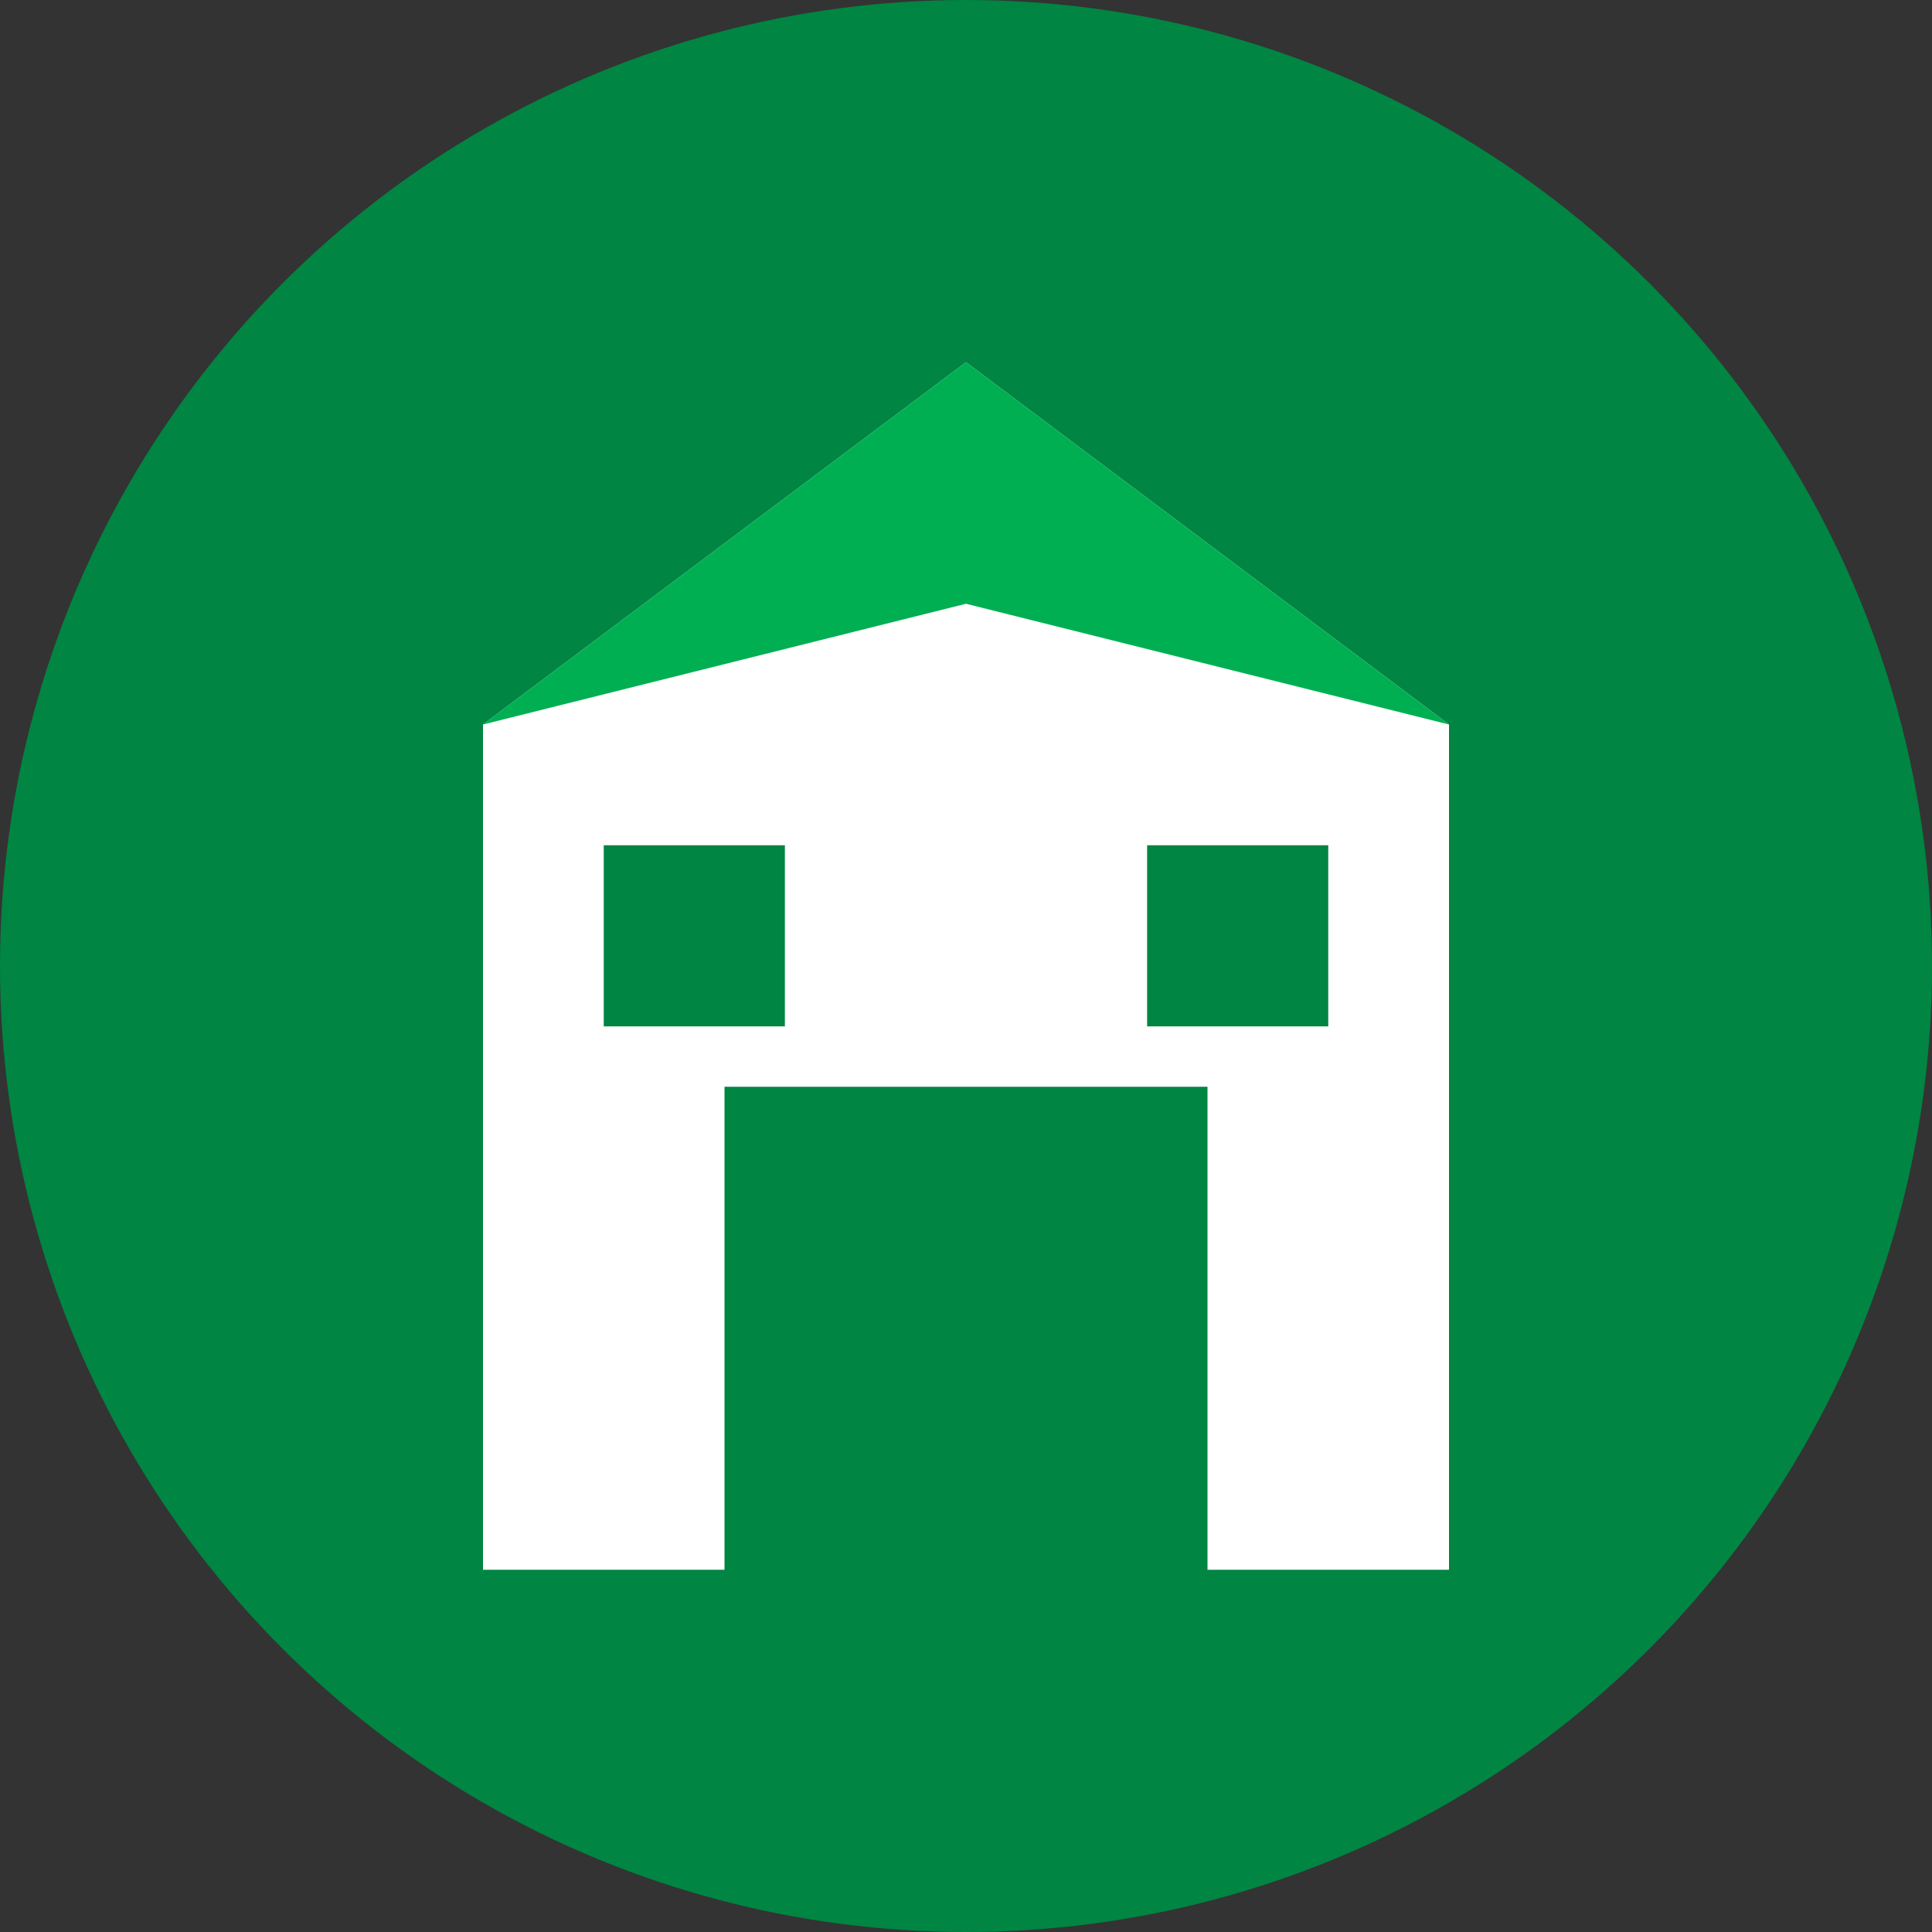 <svg width="32" height="32" viewBox="0 0 32 32" fill="none" xmlns="http://www.w3.org/2000/svg">
  <rect x="0" y="0" width="32" height="32" fill="#333333" stroke="none"/>
  <!-- Background circle -->
  <circle cx="16" cy="16" r="16" fill="#008542"/>
  
  <!-- House icon -->
  <path d="M16 6L8 12V26H12V18H20V26H24V12L16 6Z" fill="white"/>
  
  <!-- Door -->
  <rect x="14" y="20" width="4" height="6" fill="#008542"/>
  
  <!-- Windows -->
  <rect x="10" y="14" width="3" height="3" fill="#008542"/>
  <rect x="19" y="14" width="3" height="3" fill="#008542"/>
  
  <!-- Roof accent -->
  <path d="M16 6L8 12L16 10L24 12L16 6Z" fill="#00AF52"/>
</svg>
